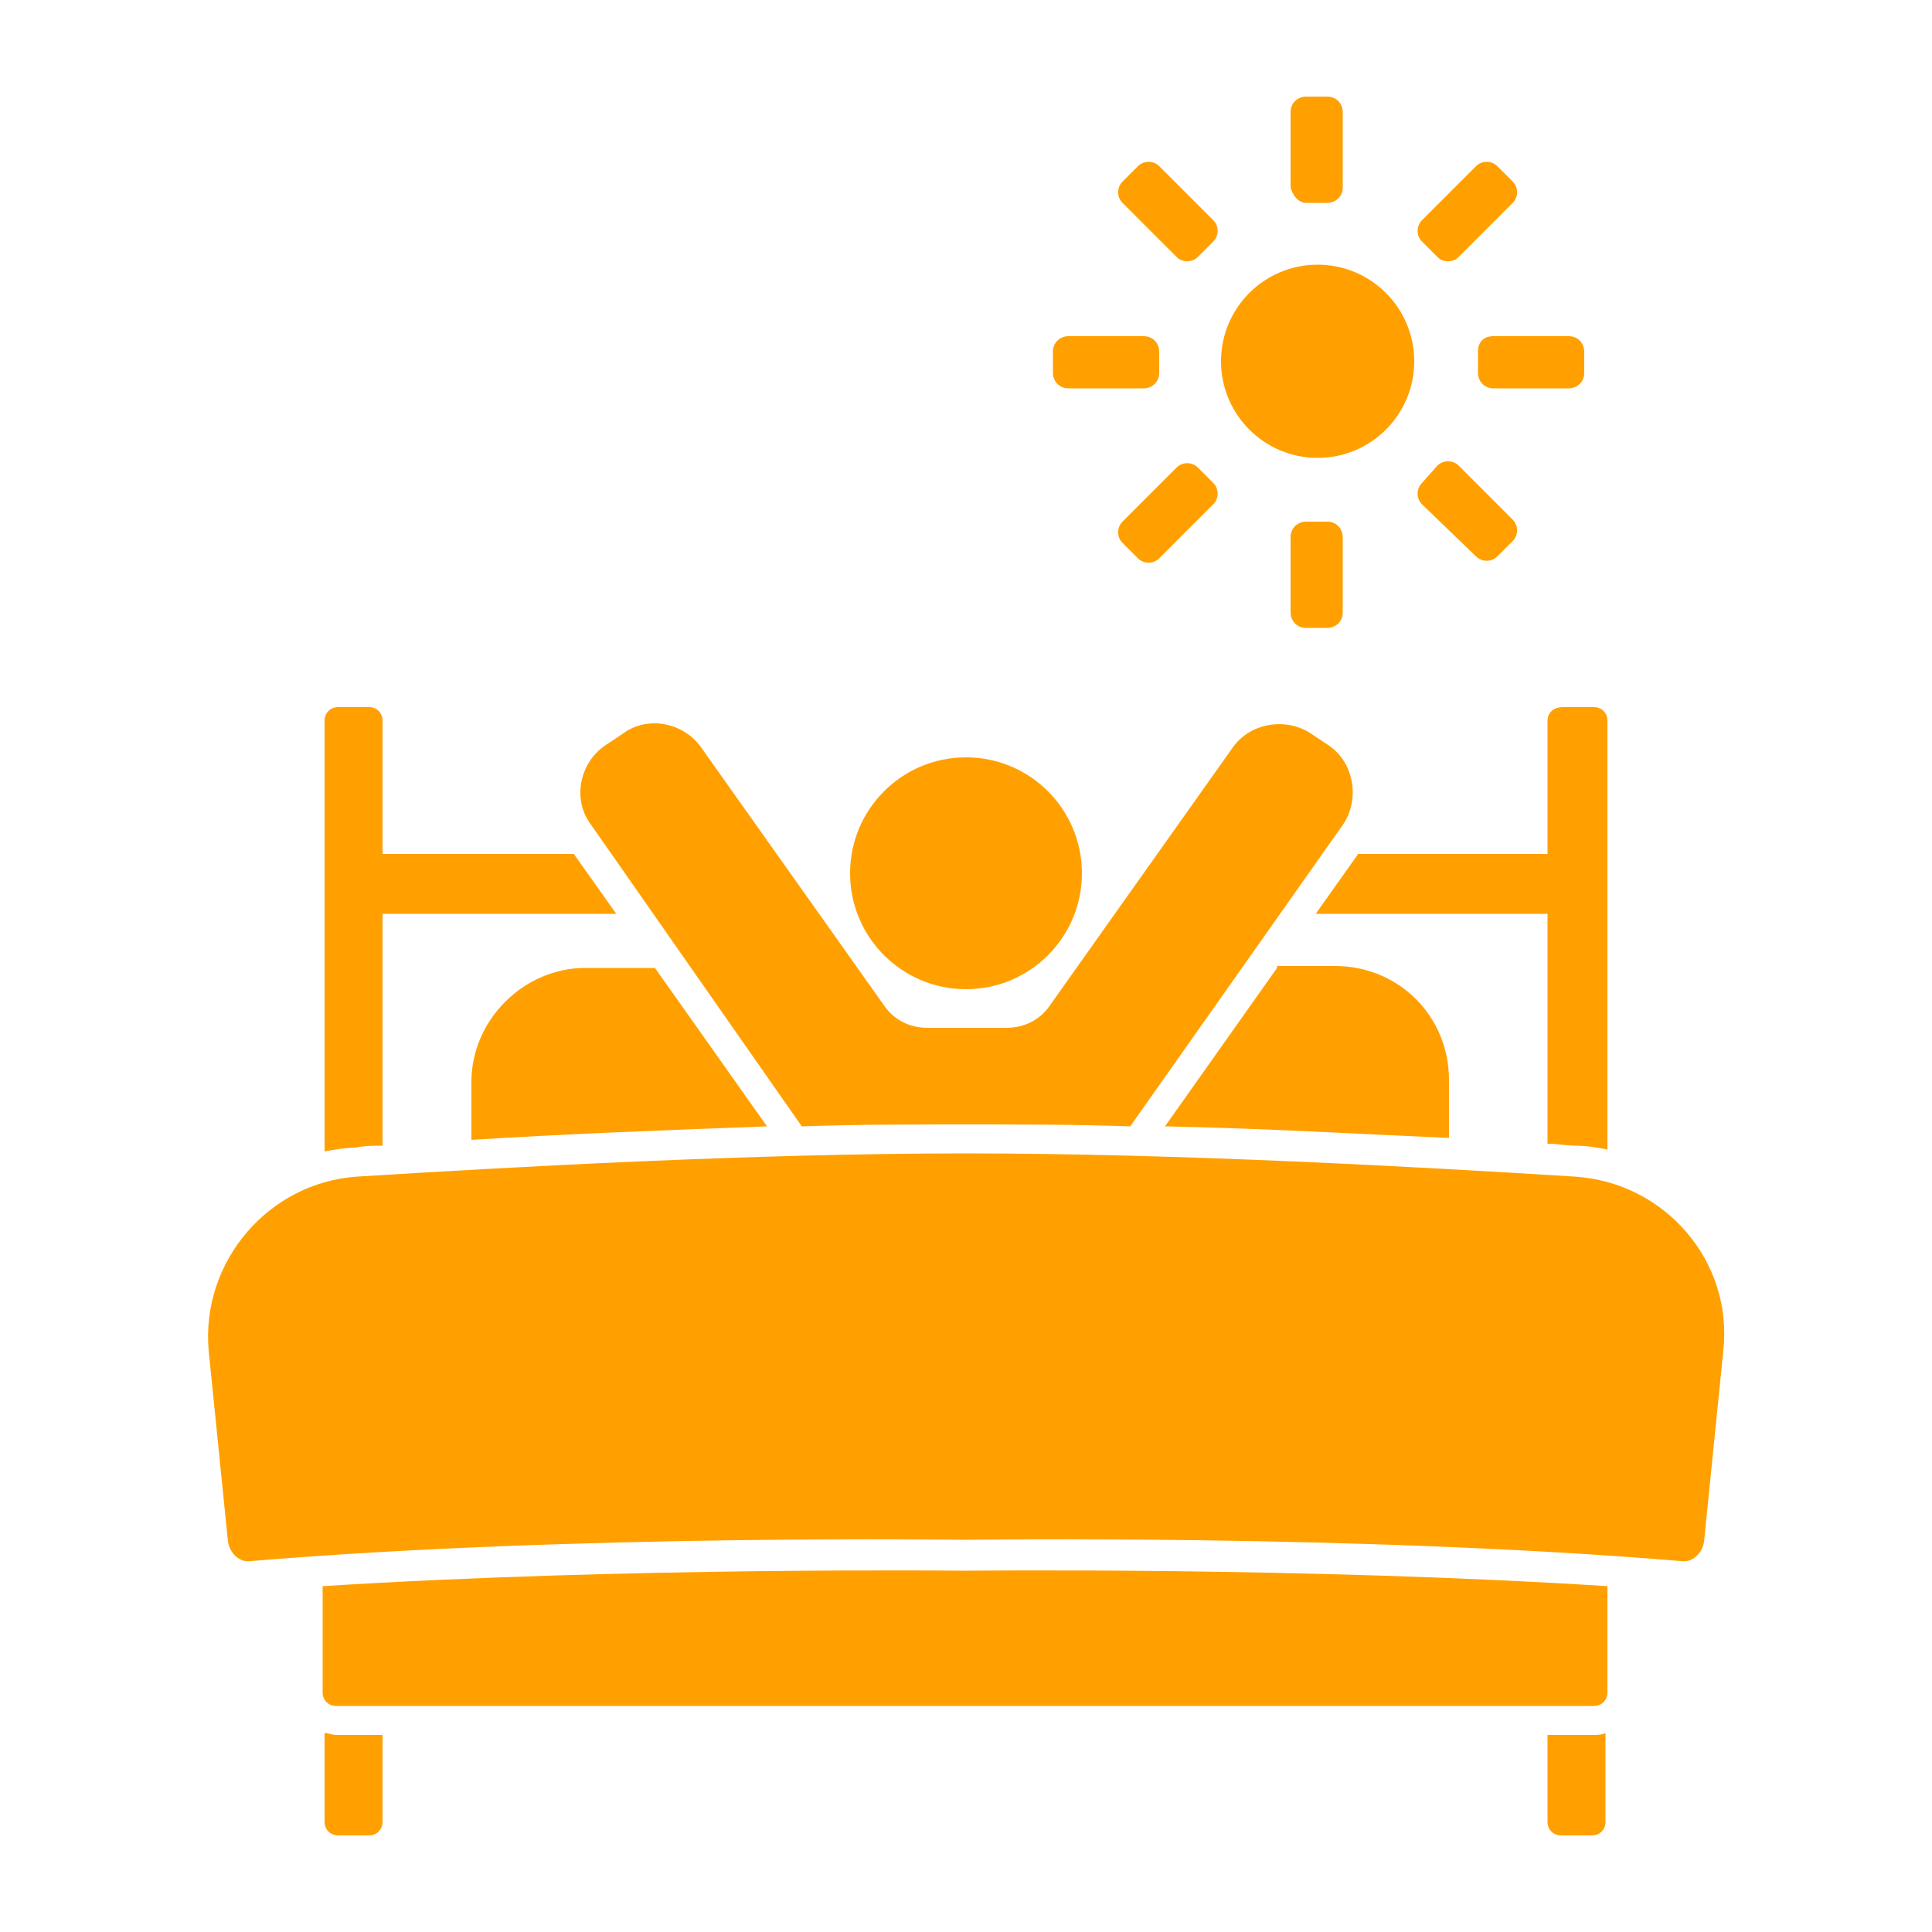 <?xml version="1.0" encoding="utf-8"?>
<!-- Generator: Adobe Illustrator 21.1.0, SVG Export Plug-In . SVG Version: 6.00 Build 0)  -->
<svg version="1.1" id="Calque_3" xmlns="http://www.w3.org/2000/svg" xmlns:xlink="http://www.w3.org/1999/xlink" x="0px" y="0px"
	 viewBox="0 0 100 100" style="enable-background:new 0 0 100 100;" xml:space="preserve">
<style type="text/css">
	.st0{fill:#FFA000;}
</style>
<g>
	<path class="st0" d="M81.5,60.9C73.5,60.4,61,59.7,50,59.7c-11,0-23.5,0.7-31.5,1.2c-4.6,0.3-8.1,4.4-7.7,9l1,9.9
		c0.1,0.6,0.6,1.1,1.2,1c16.7-1.4,37-1.1,37-1.1s20.3-0.3,37,1.1c0.6,0.1,1.1-0.4,1.2-1l1-9.9C89.7,65.3,86.2,61.2,81.5,60.9z"/>
	<circle class="st0" cx="50" cy="45.2" r="6"/>
	<path class="st0" d="M41.5,58.3c2.9-0.1,5.7-0.1,8.5-0.1c2.8,0,5.6,0,8.5,0.1l11-15.6c0.9-1.3,0.6-3.2-0.7-4.1L67.9,38
		c-1.3-0.9-3.2-0.6-4.1,0.7l-9.5,13.4c-0.5,0.7-1.3,1.1-2.2,1.1H48c-0.9,0-1.7-0.4-2.2-1.1l-9.5-13.4c-0.9-1.3-2.8-1.7-4.1-0.7
		l-0.9,0.6c-1.3,0.9-1.7,2.8-0.7,4.1L41.5,58.3z"/>
	<path class="st0" d="M66.1,50.1l-5.8,8.2c5.1,0.1,10.1,0.4,14.7,0.6v-3c0-3.3-2.6-5.9-5.9-5.9H66.1z"/>
	<path class="st0" d="M24.4,56v3c4.7-0.3,9.9-0.5,15.3-0.7l-5.8-8.2h-3.6C27.1,50.1,24.4,52.8,24.4,56z"/>
	<path class="st0" d="M50,81.3c-0.2,0-17.6-0.2-33.3,0.8v5.5c0,0.4,0.3,0.7,0.7,0.7h65.1c0.4,0,0.7-0.3,0.7-0.7v-5.5
		C67.6,81.1,50.2,81.3,50,81.3z"/>
	<path class="st0" d="M80.1,37.3v6.9h-9.8l-2.2,3.1h12v11.9c0.5,0,1,0.1,1.5,0.1h0c0.5,0,1.1,0.1,1.6,0.2V37.3
		c0-0.4-0.3-0.7-0.7-0.7h-1.6C80.4,36.6,80.1,36.9,80.1,37.3z"/>
	<path class="st0" d="M80.1,89.8v4.5c0,0.4,0.3,0.7,0.7,0.7h1.6c0.4,0,0.7-0.3,0.7-0.7v-4.6c-0.2,0.1-0.4,0.1-0.7,0.1H80.1z"/>
	<path class="st0" d="M19.8,59.3V47.3h12.1l-2.2-3.1h-9.9v-6.9c0-0.4-0.3-0.7-0.7-0.7h-1.6c-0.4,0-0.7,0.3-0.7,0.7v22.3
		c0.5-0.1,1.1-0.2,1.6-0.2C18.9,59.3,19.3,59.3,19.8,59.3z"/>
	<path class="st0" d="M16.8,89.7v4.6c0,0.4,0.3,0.7,0.7,0.7h1.6c0.4,0,0.7-0.3,0.7-0.7v-4.5h-2.4C17.2,89.8,17,89.7,16.8,89.7z"/>
	<circle class="st0" cx="68.2" cy="18.7" r="5"/>
	<path class="st0" d="M67.6,10.5h1.1c0.4,0,0.8-0.3,0.8-0.8V5.8c0-0.4-0.3-0.8-0.8-0.8h-1.1c-0.4,0-0.8,0.3-0.8,0.8v3.9
		C66.9,10.1,67.2,10.5,67.6,10.5z"/>
	<path class="st0" d="M67.6,27c-0.4,0-0.8,0.3-0.8,0.8v3.9c0,0.4,0.3,0.8,0.8,0.8h1.1c0.4,0,0.8-0.3,0.8-0.8v-3.9
		c0-0.4-0.3-0.8-0.8-0.8H67.6z"/>
	<path class="st0" d="M76.5,18.2v1.1c0,0.4,0.3,0.8,0.8,0.8h3.9c0.4,0,0.8-0.3,0.8-0.8v-1.1c0-0.4-0.3-0.8-0.8-0.8h-3.9
		C76.8,17.4,76.5,17.7,76.5,18.2z"/>
	<path class="st0" d="M55.3,20.1h3.9c0.4,0,0.8-0.3,0.8-0.8v-1.1c0-0.4-0.3-0.8-0.8-0.8h-3.9c-0.4,0-0.8,0.3-0.8,0.8v1.1
		C54.5,19.7,54.8,20.1,55.3,20.1z"/>
	<path class="st0" d="M74.4,13.3c0.3,0.3,0.8,0.3,1.1,0l2.8-2.8c0.3-0.3,0.3-0.8,0-1.1l-0.8-0.8c-0.3-0.3-0.8-0.3-1.1,0l-2.8,2.8
		c-0.3,0.3-0.3,0.8,0,1.1L74.4,13.3z"/>
	<path class="st0" d="M62,24.2c-0.3-0.3-0.8-0.3-1.1,0l-2.8,2.8c-0.3,0.3-0.3,0.8,0,1.1l0.8,0.8c0.3,0.3,0.8,0.3,1.1,0l2.8-2.8
		c0.3-0.3,0.3-0.8,0-1.1L62,24.2z"/>
	<path class="st0" d="M76.4,28.8c0.3,0.3,0.8,0.3,1.1,0l0.8-0.8c0.3-0.3,0.3-0.8,0-1.1l-2.8-2.8c-0.3-0.3-0.8-0.3-1.1,0L73.6,25
		c-0.3,0.3-0.3,0.8,0,1.1L76.4,28.8z"/>
	<path class="st0" d="M60.9,13.3c0.3,0.3,0.8,0.3,1.1,0l0.8-0.8c0.3-0.3,0.3-0.8,0-1.1L60,8.6c-0.3-0.3-0.8-0.3-1.1,0l-0.8,0.8
		c-0.3,0.3-0.3,0.8,0,1.1L60.9,13.3z"/>
</g>
</svg>
